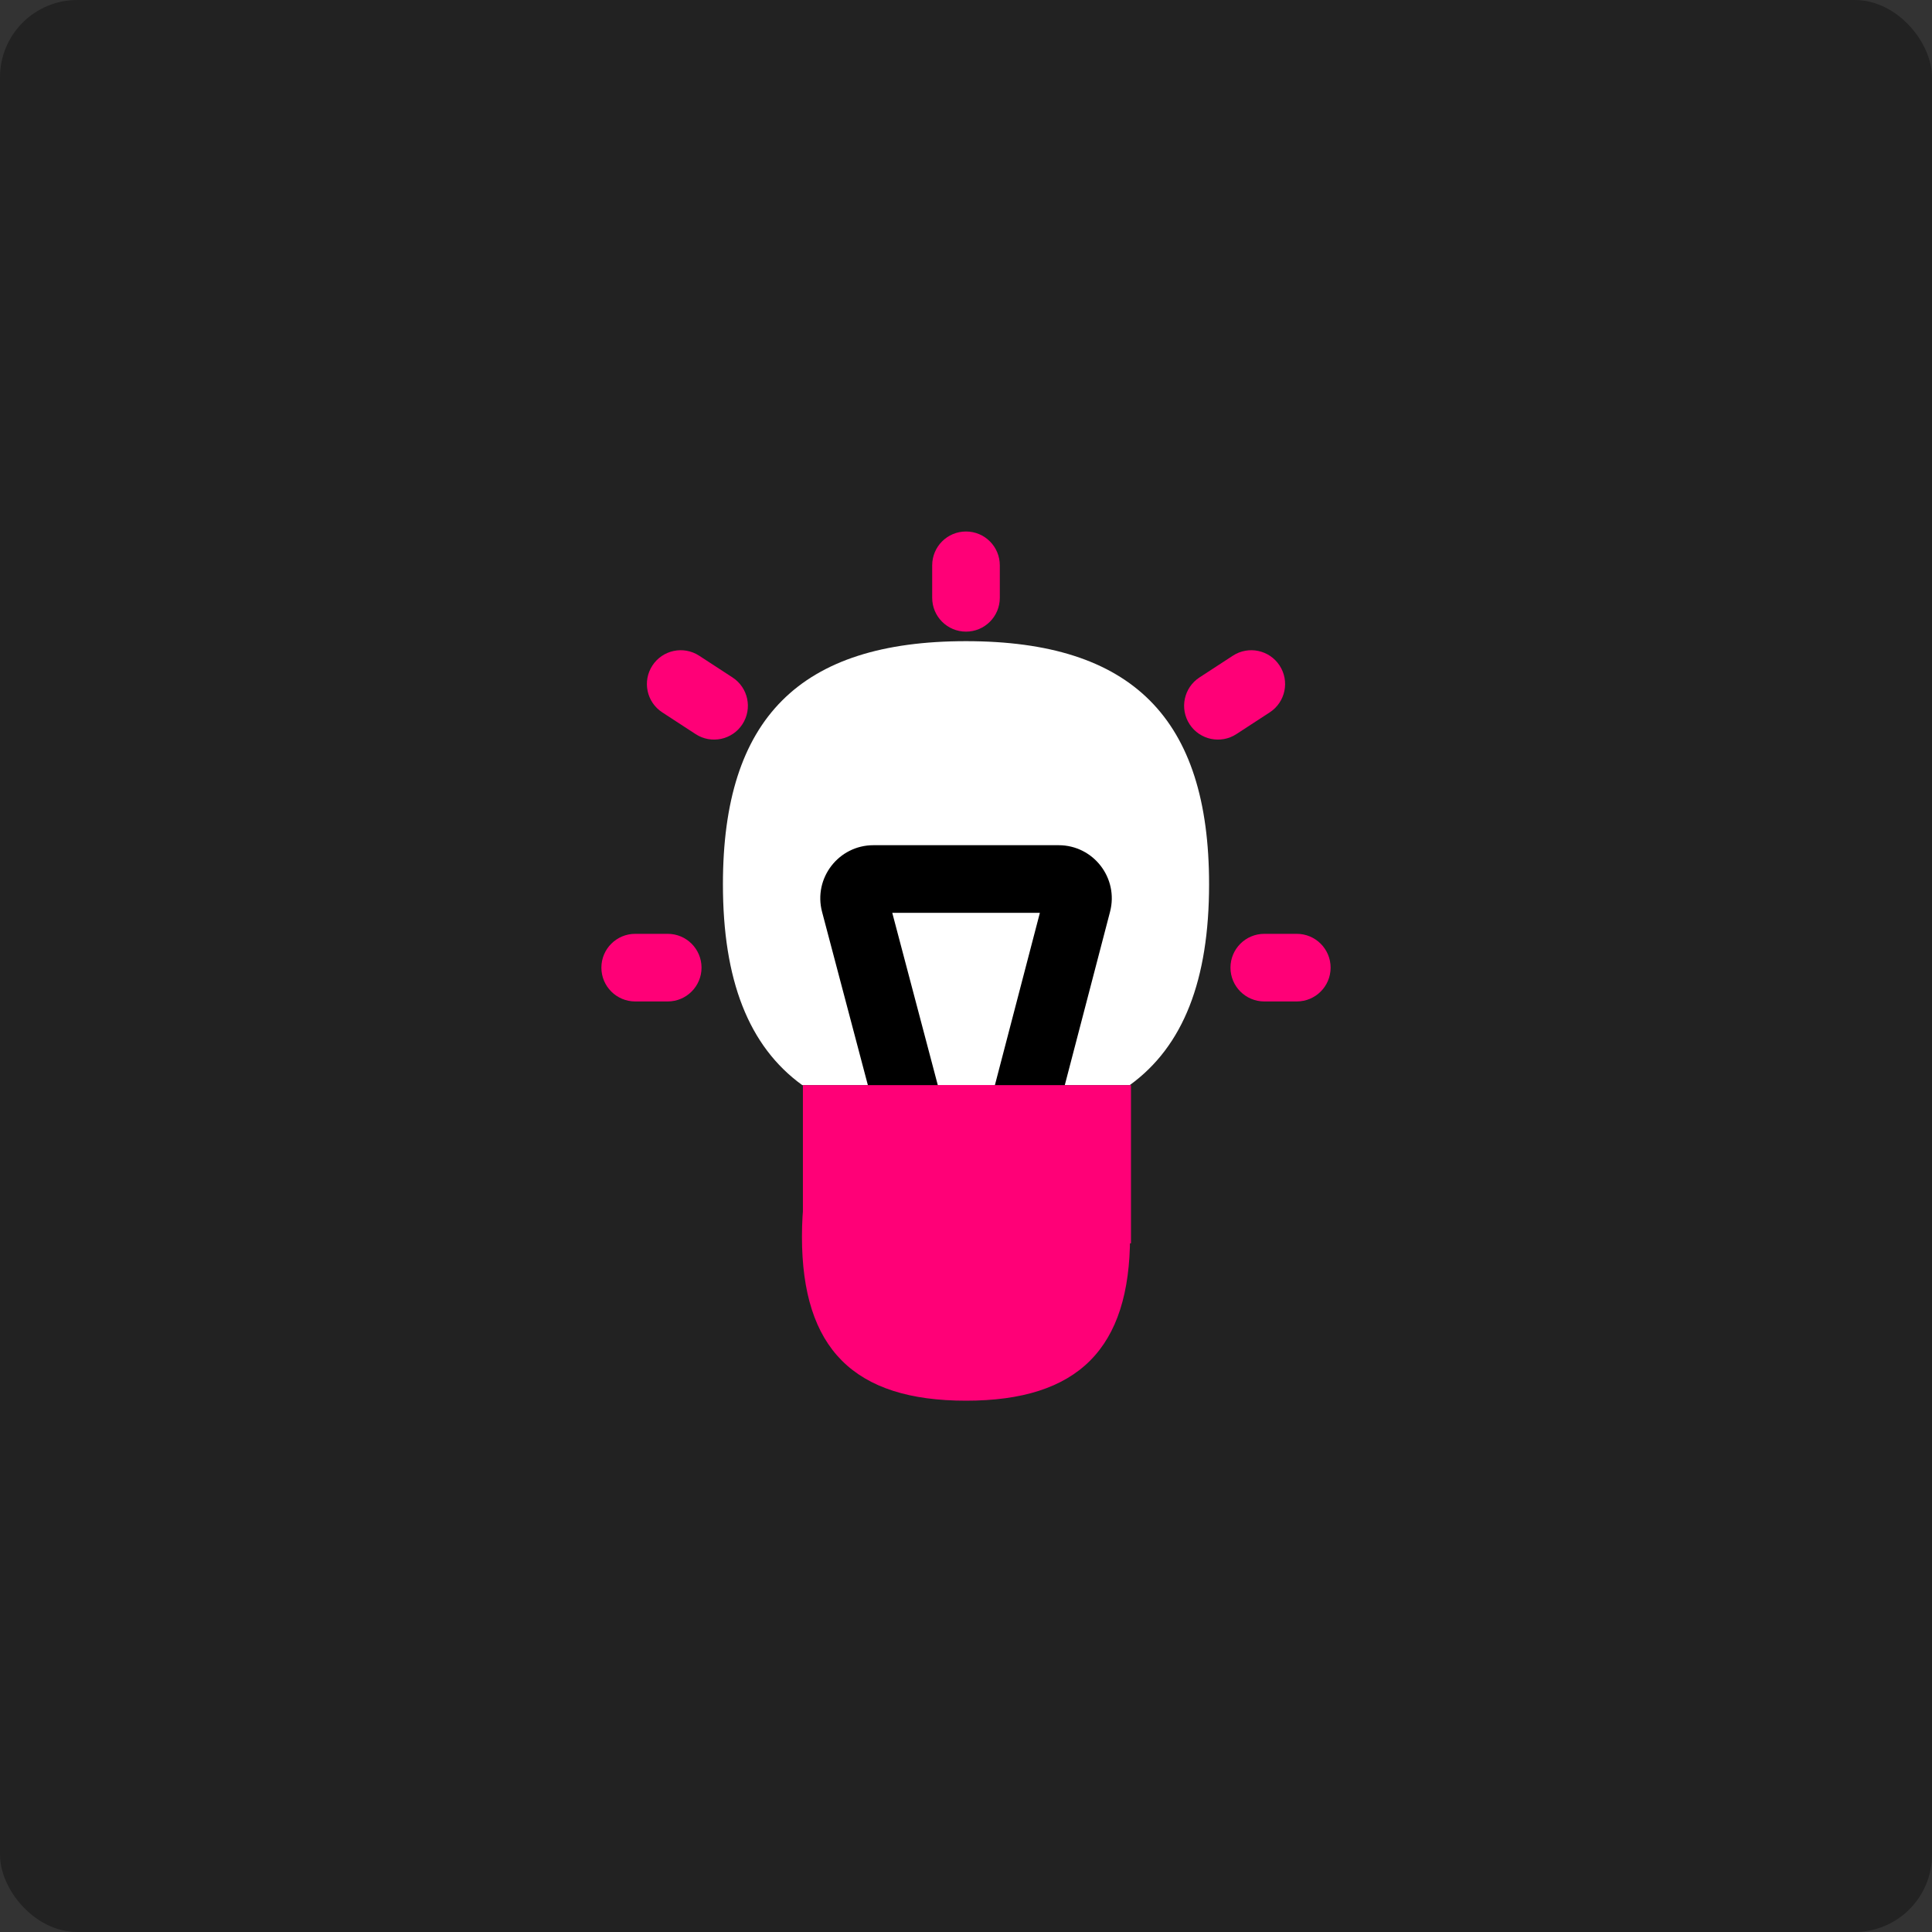 <svg width="200" height="200" viewBox="0 0 200 200" fill="none" xmlns="http://www.w3.org/2000/svg">
<rect x="0" y="0" width="200" height="200" fill="#333333" stroke="none"/>
<rect width="200" height="200" rx="8" fill="#222222"/>
<path fill-rule="evenodd" clip-rule="evenodd" d="M62.255 100.17C62.255 98.237 63.822 96.67 65.755 96.67H69.122C71.055 96.67 72.622 98.237 72.622 100.17C72.622 102.103 71.055 103.67 69.122 103.67H65.755C63.822 103.67 62.255 102.103 62.255 100.17Z" fill="#FF0077"/>
<path fill-rule="evenodd" clip-rule="evenodd" d="M127.378 100.17C127.378 98.237 128.945 96.67 130.878 96.67H134.245C136.178 96.67 137.745 98.237 137.745 100.17C137.745 102.103 136.178 103.67 134.245 103.67H130.878C128.945 103.67 127.378 102.103 127.378 100.17Z" fill="#FF0077"/>
<path fill-rule="evenodd" clip-rule="evenodd" d="M100 55.02C101.933 55.02 103.5 56.587 103.5 58.52L103.5 61.887C103.5 63.82 101.933 65.387 100 65.387C98.067 65.387 96.5 63.82 96.5 61.887L96.5 58.52C96.5 56.587 98.067 55.02 100 55.02Z" fill="#FF0077"/>
<path fill-rule="evenodd" clip-rule="evenodd" d="M123.147 74.974C122.091 73.355 122.548 71.187 124.167 70.131L127.622 67.879C129.241 66.823 131.409 67.28 132.465 68.899C133.521 70.519 133.064 72.687 131.444 73.743L127.99 75.995C126.371 77.05 124.202 76.594 123.147 74.974Z" fill="#FF0077"/>
<path fill-rule="evenodd" clip-rule="evenodd" d="M76.853 74.974C77.909 73.355 77.452 71.187 75.833 70.131L72.378 67.879C70.759 66.823 68.591 67.28 67.535 68.899C66.479 70.519 66.936 72.687 68.556 73.743L72.01 75.995C73.629 77.05 75.798 76.594 76.853 74.974Z" fill="#FF0077"/>
<path fill-rule="evenodd" clip-rule="evenodd" d="M116.981 128.018C116.981 116.422 111.6 111.037 99.999 111.037C88.398 111.037 83.018 116.422 83.018 128.018C83.018 139.615 88.398 145 99.999 145C111.6 145 116.981 139.615 116.981 128.018Z" fill="#FF0077"/>
<path d="M100 66.374C117.19 66.374 125.163 74.354 125.163 91.537C125.163 101.459 122.505 108.313 116.948 112.333H83.052C77.496 108.313 74.837 101.459 74.837 91.537C74.837 74.354 82.81 66.374 100 66.374Z" fill="white"/>
<path fill-rule="evenodd" clip-rule="evenodd" d="M107.648 94.495L102.17 115.479L108.943 117.247L114.912 94.384C115.821 90.899 113.192 87.495 109.59 87.495H90.419C86.81 87.495 84.179 90.911 85.101 94.4L91.425 118.323L98.192 116.535L92.367 94.495H107.648Z" fill="black"/>
<rect x="83.116" y="112.333" width="33.963" height="16.376" fill="#FF0077"/>
</svg>
